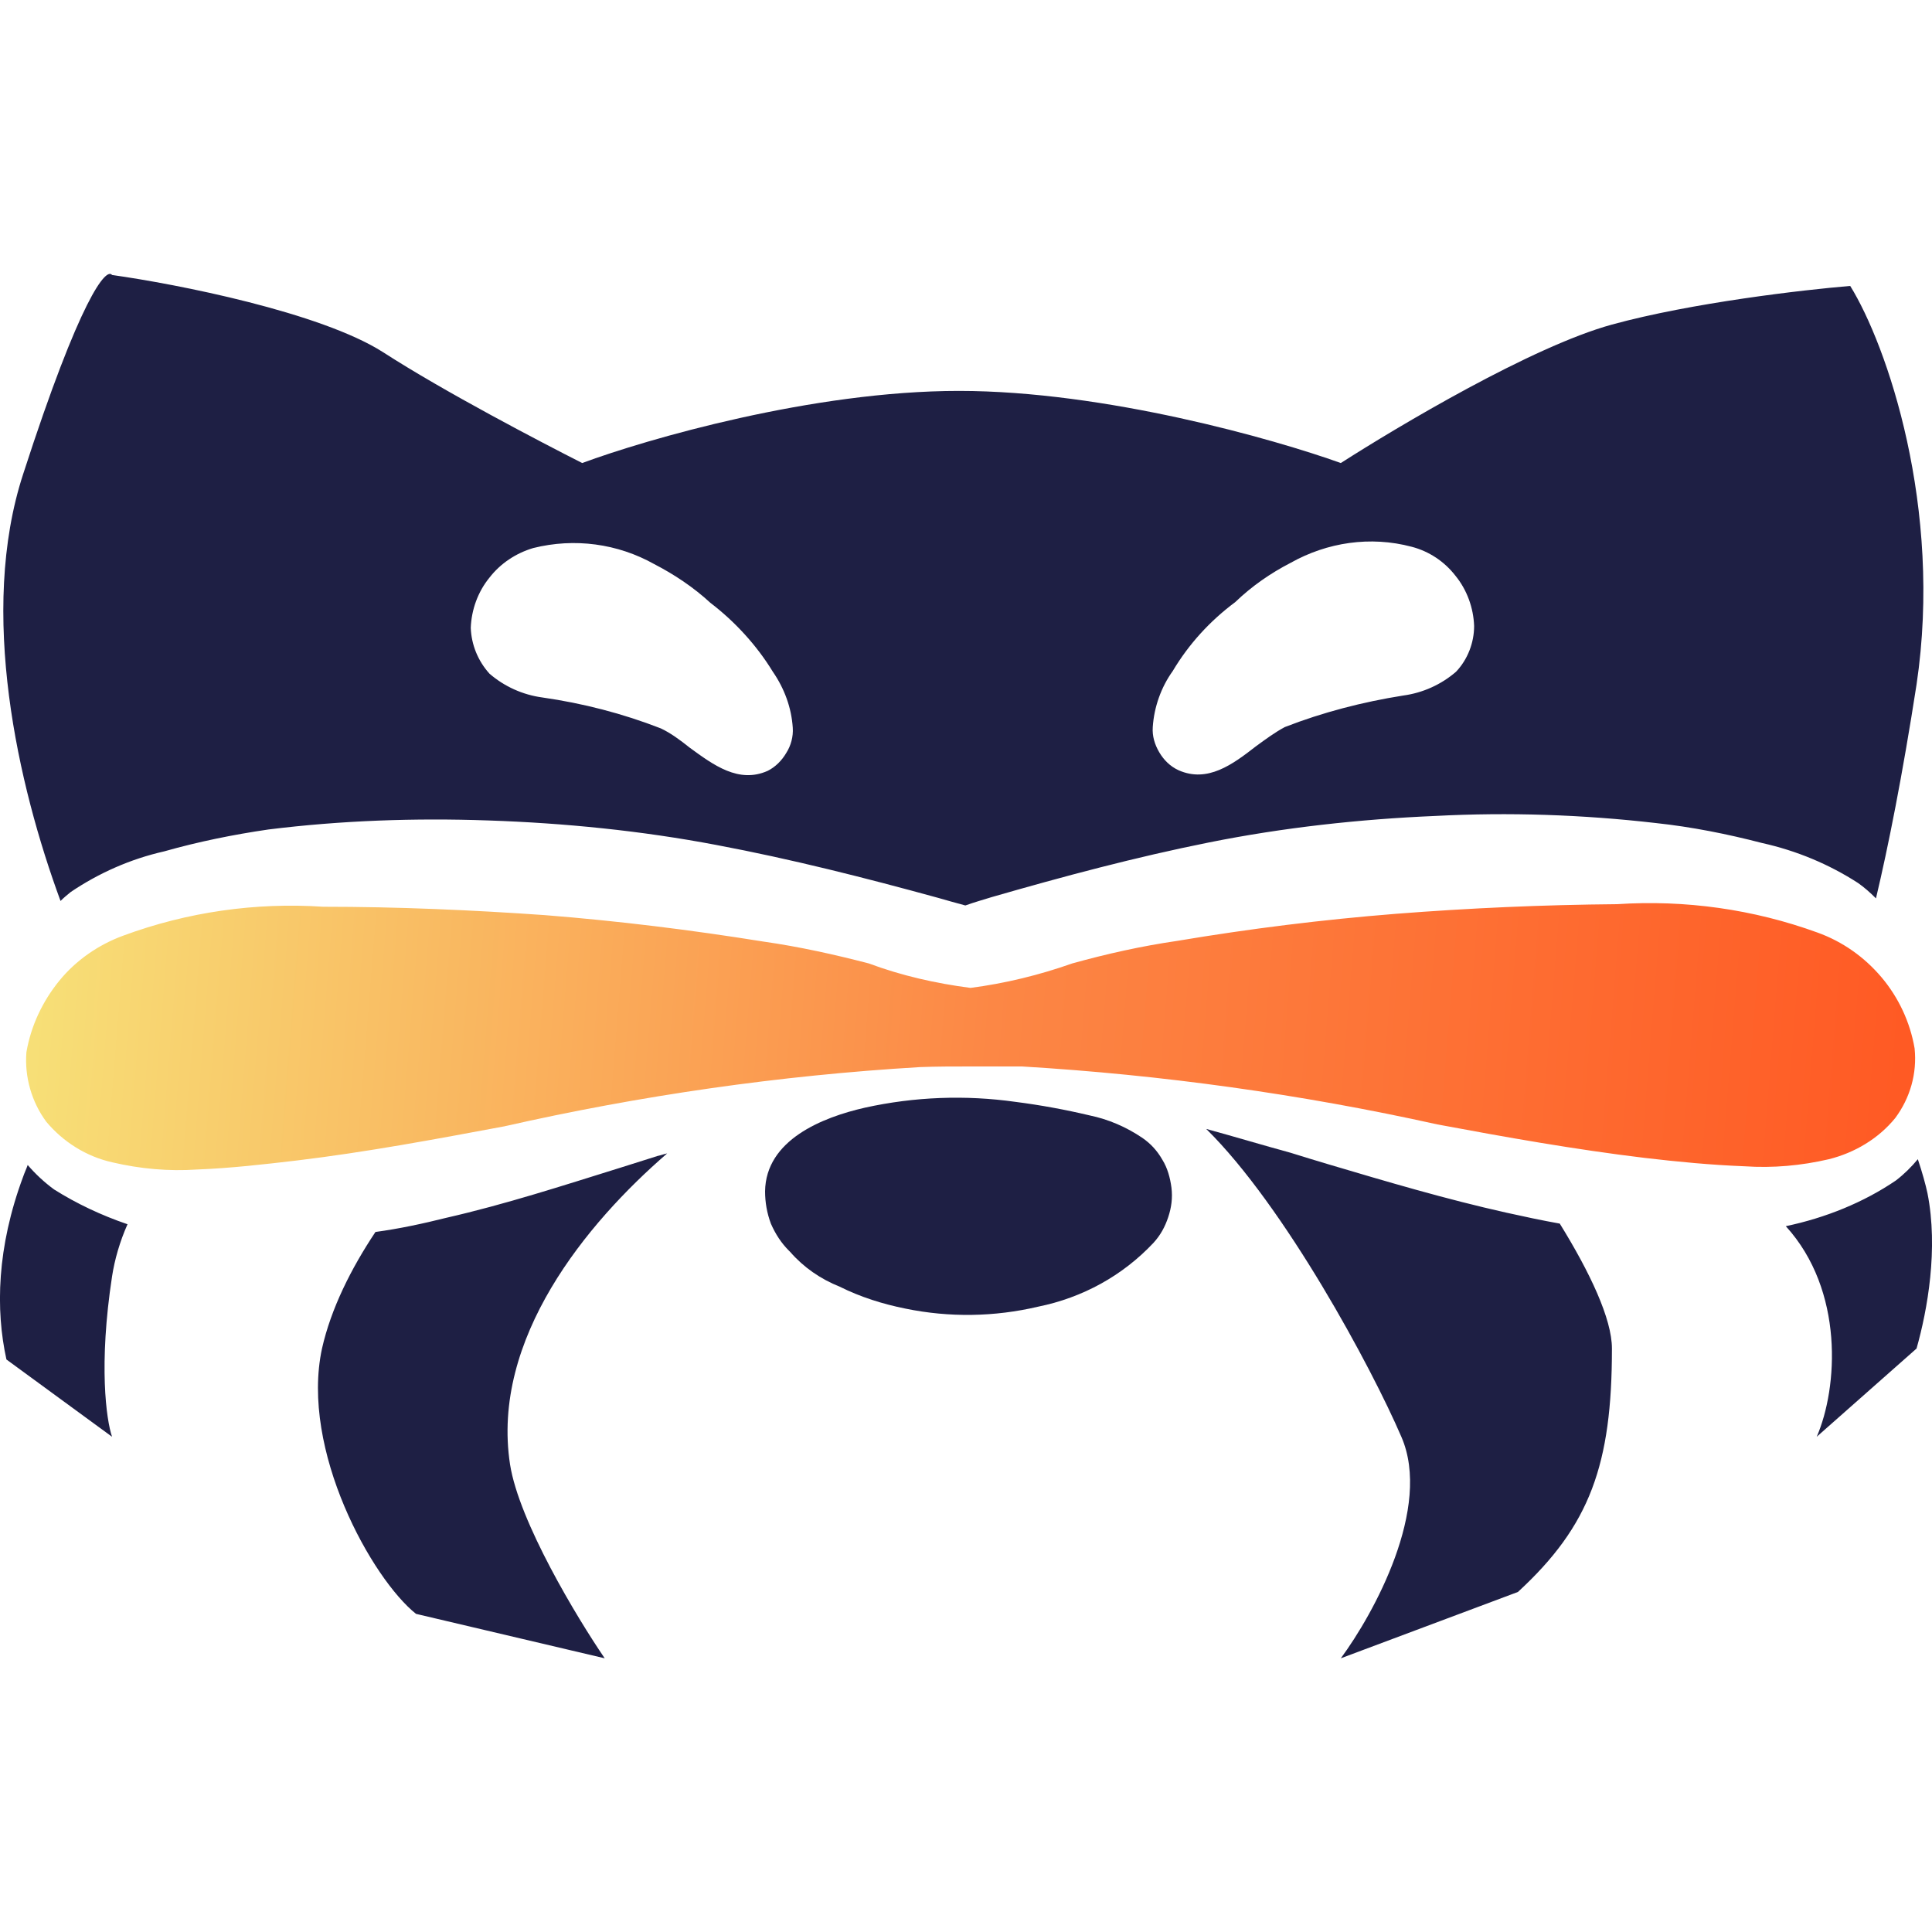 <?xml version="1.0" encoding="UTF-8"?>
<!DOCTYPE svg PUBLIC "-//W3C//DTD SVG 1.1//EN" "http://www.w3.org/Graphics/SVG/1.1/DTD/svg11.dtd">
<!-- Creator: CorelDRAW -->
<svg xmlns="http://www.w3.org/2000/svg" xml:space="preserve" width="30px" height="30px" version="1.1" style="shape-rendering:geometricPrecision; text-rendering:geometricPrecision; image-rendering:optimizeQuality; fill-rule:evenodd; clip-rule:evenodd"
viewBox="0 0 30 30"
 xmlns:xlink="http://www.w3.org/1999/xlink"
 xmlns:xodm="http://www.corel.com/coreldraw/odm/2003">
 <defs>
  <style type="text/css">
   <![CDATA[
    .fil0 {fill:#1E1F44}
    .fil2 {fill:#1E1F44;fill-rule:nonzero}
    .fil1 {fill:url(#id0);fill-rule:nonzero}
   ]]>
  </style>
  <linearGradient id="id0" gradientUnits="userSpaceOnUse" x1="0" y1="14.6" x2="29.5" y2="16.97">
   <stop offset="0" style="stop-opacity:1; stop-color:#F7E379"/>
   <stop offset="0.522" style="stop-opacity:1; stop-color:#FC8745"/>
   <stop offset="1" style="stop-opacity:1; stop-color:#FF5A24"/>
  </linearGradient>
 </defs>
 <g id="Слой_x0020_1">
  <g id="_2447171651264">
   <path class="fil0" d="M0.94 13.99c-0.66,-1.79 -1.28,-4.49 -0.58,-6.63 0.89,-2.75 1.29,-3.21 1.38,-3.09 1,0.14 3.24,0.58 4.21,1.2 0.96,0.62 2.46,1.4 3.09,1.72 1,-0.37 3.58,-1.12 5.85,-1.12 2.27,0 4.9,0.75 5.93,1.12 0.89,-0.57 2.97,-1.81 4.21,-2.15 1.24,-0.34 2.98,-0.54 3.7,-0.6 0.57,0.92 1.44,3.44 1.03,6.19 -0.22,1.42 -0.44,2.52 -0.63,3.32 -0.09,-0.09 -0.18,-0.17 -0.28,-0.24 -0.45,-0.29 -0.95,-0.5 -1.49,-0.62 -0.54,-0.14 -1.09,-0.25 -1.65,-0.31 -1.13,-0.13 -2.28,-0.17 -3.42,-0.11 -1.18,0.05 -2.36,0.18 -3.51,0.41 -1.15,0.23 -2.27,0.53 -3.38,0.85 -0.13,0.04 -0.27,0.08 -0.41,0.13 -0.15,-0.04 -0.29,-0.08 -0.43,-0.12 -1.13,-0.31 -2.27,-0.6 -3.44,-0.82 -1.16,-0.22 -2.35,-0.34 -3.54,-0.38 -1.14,-0.04 -2.28,0 -3.41,0.14 -0.55,0.08 -1.09,0.19 -1.62,0.34 -0.53,0.12 -1.02,0.34 -1.45,0.63 -0.05,0.04 -0.11,0.09 -0.16,0.14zm-0.51 4.1c-0.02,0.06 -0.05,0.12 -0.07,0.18 -0.41,1.1 -0.43,2.07 -0.26,2.84l1.64 1.2c-0.09,-0.26 -0.21,-1.12 0,-2.49 0.04,-0.26 0.12,-0.54 0.24,-0.81 -0.41,-0.14 -0.79,-0.32 -1.14,-0.54 -0.15,-0.11 -0.29,-0.24 -0.41,-0.38zm5.4 1.04c-0.38,0.57 -0.69,1.19 -0.83,1.81 -0.34,1.58 0.78,3.58 1.46,4.12l2.93 0.69c-0.43,-0.63 -1.33,-2.12 -1.47,-3.01 -0.3,-1.95 1.19,-3.75 2.44,-4.83 -0.05,0.01 -0.1,0.03 -0.15,0.04 -0.19,0.06 -0.38,0.12 -0.57,0.18l0 0 0 0c-0.9,0.28 -1.79,0.57 -2.71,0.78 -0.36,0.09 -0.73,0.17 -1.1,0.22zm12.9 -1.6c1.22,1.2 2.57,3.71 3.03,4.78 0.48,1.1 -0.43,2.75 -0.94,3.44l2.75 -1.03c1.12,-1.03 1.46,-1.98 1.46,-3.78 0,-0.46 -0.34,-1.18 -0.81,-1.94 -0.28,-0.05 -0.56,-0.11 -0.83,-0.17 -0.94,-0.21 -1.85,-0.48 -2.76,-0.75l0 0c-0.2,-0.06 -0.4,-0.12 -0.59,-0.18 -0.44,-0.12 -0.87,-0.25 -1.31,-0.37zm9 1.51c0.91,1 0.81,2.51 0.48,3.27l1.55 -1.37c0.17,-0.6 0.34,-1.55 0.17,-2.41 -0.03,-0.14 -0.08,-0.32 -0.15,-0.53 -0.1,0.12 -0.21,0.23 -0.34,0.33 -0.5,0.34 -1.09,0.58 -1.71,0.71zm-7.69 -10.3c0.57,-0.32 1.24,-0.42 1.88,-0.25 0.27,0.07 0.51,0.23 0.68,0.45 0.18,0.22 0.28,0.5 0.29,0.78 0,0.26 -0.1,0.52 -0.28,0.71 -0.23,0.2 -0.52,0.33 -0.82,0.37 -0.63,0.1 -1.25,0.26 -1.84,0.49 -0.15,0.08 -0.3,0.19 -0.45,0.3 -0.36,0.28 -0.75,0.57 -1.2,0.37 -0.13,-0.06 -0.23,-0.16 -0.3,-0.28 -0.07,-0.12 -0.11,-0.25 -0.1,-0.39 0.02,-0.31 0.13,-0.62 0.31,-0.87 0.25,-0.42 0.58,-0.78 0.97,-1.07 0.26,-0.25 0.55,-0.45 0.86,-0.61zm-12.44 1.72c-0.18,-0.2 -0.28,-0.45 -0.29,-0.71 0.01,-0.28 0.11,-0.56 0.29,-0.78 0.17,-0.22 0.41,-0.38 0.68,-0.46 0.64,-0.16 1.31,-0.07 1.88,0.25 0.31,0.16 0.61,0.36 0.87,0.6 0.38,0.29 0.72,0.66 0.97,1.07 0.18,0.26 0.29,0.56 0.31,0.87 0.01,0.14 -0.03,0.28 -0.1,0.39 -0.07,0.12 -0.17,0.22 -0.29,0.28 -0.45,0.2 -0.84,-0.09 -1.21,-0.36 -0.15,-0.12 -0.3,-0.23 -0.45,-0.3 -0.59,-0.23 -1.21,-0.39 -1.84,-0.48 -0.3,-0.04 -0.59,-0.17 -0.82,-0.37z"/>
   <path class="fil1" d="M29.73 16.28c-0.07,-0.41 -0.25,-0.79 -0.51,-1.1 -0.27,-0.32 -0.61,-0.56 -1,-0.7 -0.99,-0.36 -2.05,-0.51 -3.11,-0.44 -1.15,0.01 -2.29,0.06 -3.44,0.15 -1.13,0.09 -2.26,0.23 -3.39,0.42 -0.55,0.08 -1.09,0.2 -1.63,0.35 -0.51,0.18 -1.04,0.31 -1.58,0.38 -0.54,-0.07 -1.07,-0.19 -1.58,-0.38 -0.54,-0.14 -1.08,-0.26 -1.64,-0.34 -1.12,-0.18 -2.25,-0.32 -3.39,-0.41 -1.14,-0.08 -2.29,-0.13 -3.44,-0.13 -1.05,-0.07 -2.11,0.08 -3.11,0.45 -0.38,0.14 -0.73,0.38 -0.99,0.7 -0.26,0.32 -0.44,0.7 -0.51,1.11 -0.03,0.38 0.08,0.77 0.31,1.08 0.26,0.31 0.62,0.54 1.03,0.63 0.43,0.1 0.87,0.14 1.31,0.11 0.52,-0.02 1.04,-0.08 1.55,-0.14 1.08,-0.13 2.15,-0.33 3.22,-0.53 2.12,-0.48 4.27,-0.79 6.45,-0.92 0.26,-0.01 0.52,-0.01 0.79,-0.01l0 0 0.01 0c0.26,0 0.52,0 0.79,0 2.17,0.13 4.33,0.43 6.45,0.9 1.07,0.2 2.14,0.39 3.22,0.52 0.51,0.06 1.03,0.11 1.55,0.13 0.44,0.03 0.88,-0.01 1.31,-0.11 0.4,-0.1 0.77,-0.32 1.03,-0.64 0.23,-0.31 0.34,-0.69 0.3,-1.08z"/>
   <path class="fil2" d="M17.74 17.67c-0.25,-0.17 -0.53,-0.29 -0.82,-0.35 -0.38,-0.09 -0.76,-0.16 -1.15,-0.21 -0.78,-0.11 -1.57,-0.08 -2.34,0.09 -0.66,0.15 -1.54,0.5 -1.55,1.3 0,0.17 0.03,0.34 0.09,0.5 0.07,0.16 0.16,0.3 0.28,0.42l0.02 0.02c0.21,0.24 0.47,0.42 0.77,0.54 0.32,0.16 0.67,0.27 1.02,0.34 0.68,0.14 1.38,0.13 2.06,-0.03 0.69,-0.14 1.31,-0.48 1.79,-0.99 0.11,-0.12 0.18,-0.25 0.23,-0.4 0.05,-0.15 0.07,-0.3 0.05,-0.46 -0.02,-0.15 -0.06,-0.3 -0.14,-0.43 -0.08,-0.14 -0.18,-0.25 -0.31,-0.34z"/>
  </g>
 </g>
</svg>
